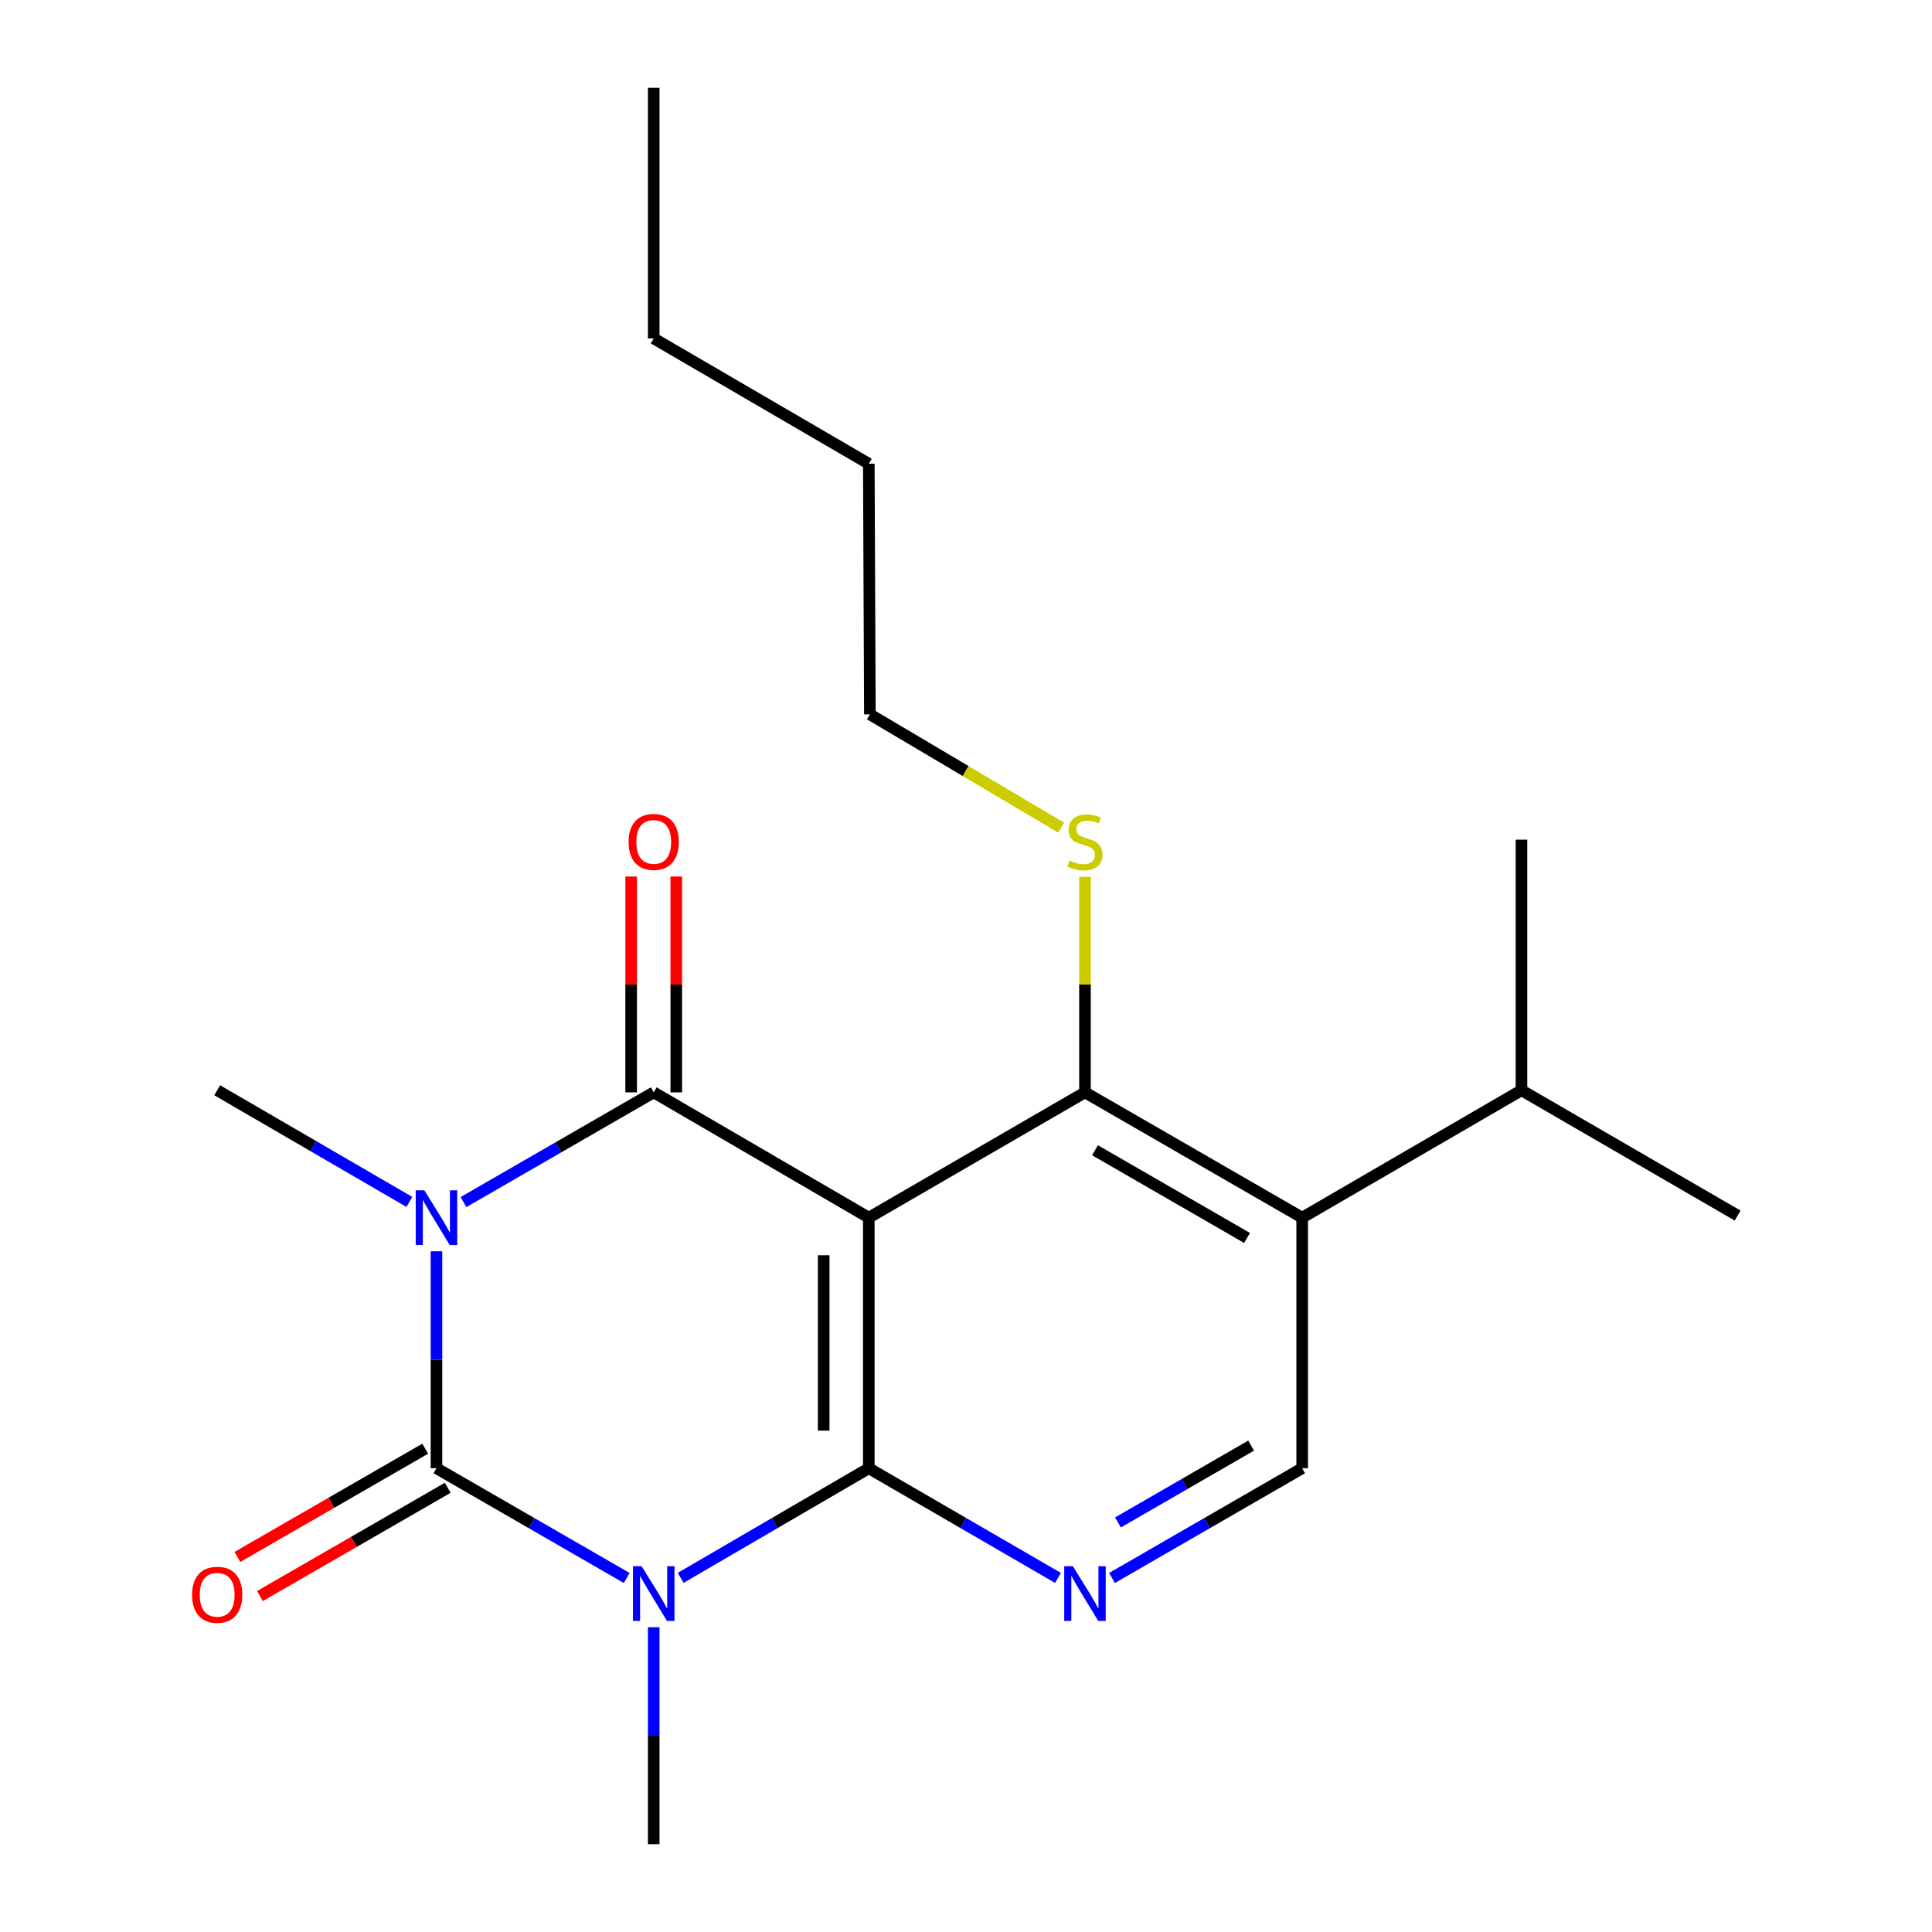 <?xml version='1.0' encoding='iso-8859-1'?>
<svg version='1.1' baseProfile='full'
              xmlns='http://www.w3.org/2000/svg'
                      xmlns:rdkit='http://www.rdkit.org/xml'
                      xmlns:xlink='http://www.w3.org/1999/xlink'
                  xml:space='preserve'
width='1000px' height='1000px' viewBox='0 0 1000 1000'>
<!-- END OF HEADER -->
<rect style='opacity:1.0;fill:#FFFFFF;stroke:none' width='1000' height='1000' x='0' y='0'> </rect>
<path class='bond-2' d='M 225.916,647.662 L 225.916,703.811' style='fill:none;fill-rule:evenodd;stroke:#0000FF;stroke-width:6px;stroke-linecap:butt;stroke-linejoin:miter;stroke-opacity:1' />
<path class='bond-2' d='M 225.916,703.811 L 225.916,759.961' style='fill:none;fill-rule:evenodd;stroke:#000000;stroke-width:6px;stroke-linecap:butt;stroke-linejoin:miter;stroke-opacity:1' />
<path class='bond-4' d='M 239.902,622.193 L 289.132,593.797' style='fill:none;fill-rule:evenodd;stroke:#0000FF;stroke-width:6px;stroke-linecap:butt;stroke-linejoin:miter;stroke-opacity:1' />
<path class='bond-4' d='M 289.132,593.797 L 338.362,565.402' style='fill:none;fill-rule:evenodd;stroke:#000000;stroke-width:6px;stroke-linecap:butt;stroke-linejoin:miter;stroke-opacity:1' />
<path class='bond-12' d='M 211.895,622.112 L 162.157,593.212' style='fill:none;fill-rule:evenodd;stroke:#0000FF;stroke-width:6px;stroke-linecap:butt;stroke-linejoin:miter;stroke-opacity:1' />
<path class='bond-12' d='M 162.157,593.212 L 112.419,564.312' style='fill:none;fill-rule:evenodd;stroke:#000000;stroke-width:6px;stroke-linecap:butt;stroke-linejoin:miter;stroke-opacity:1' />
<path class='bond-0' d='M 324.377,816.763 L 275.147,788.362' style='fill:none;fill-rule:evenodd;stroke:#0000FF;stroke-width:6px;stroke-linecap:butt;stroke-linejoin:miter;stroke-opacity:1' />
<path class='bond-0' d='M 275.147,788.362 L 225.916,759.961' style='fill:none;fill-rule:evenodd;stroke:#000000;stroke-width:6px;stroke-linecap:butt;stroke-linejoin:miter;stroke-opacity:1' />
<path class='bond-13' d='M 338.362,842.234 L 338.362,898.39' style='fill:none;fill-rule:evenodd;stroke:#0000FF;stroke-width:6px;stroke-linecap:butt;stroke-linejoin:miter;stroke-opacity:1' />
<path class='bond-13' d='M 338.362,898.39 L 338.362,954.545' style='fill:none;fill-rule:evenodd;stroke:#000000;stroke-width:6px;stroke-linecap:butt;stroke-linejoin:miter;stroke-opacity:1' />
<path class='bond-21' d='M 352.324,816.696 L 401.008,788.328' style='fill:none;fill-rule:evenodd;stroke:#0000FF;stroke-width:6px;stroke-linecap:butt;stroke-linejoin:miter;stroke-opacity:1' />
<path class='bond-21' d='M 401.008,788.328 L 449.693,759.961' style='fill:none;fill-rule:evenodd;stroke:#000000;stroke-width:6px;stroke-linecap:butt;stroke-linejoin:miter;stroke-opacity:1' />
<path class='bond-1' d='M 449.693,630.259 L 338.362,565.402' style='fill:none;fill-rule:evenodd;stroke:#000000;stroke-width:6px;stroke-linecap:butt;stroke-linejoin:miter;stroke-opacity:1' />
<path class='bond-3' d='M 449.693,630.259 L 449.693,759.961' style='fill:none;fill-rule:evenodd;stroke:#000000;stroke-width:6px;stroke-linecap:butt;stroke-linejoin:miter;stroke-opacity:1' />
<path class='bond-3' d='M 426.339,649.715 L 426.339,740.506' style='fill:none;fill-rule:evenodd;stroke:#000000;stroke-width:6px;stroke-linecap:butt;stroke-linejoin:miter;stroke-opacity:1' />
<path class='bond-5' d='M 449.693,630.259 L 561.581,565.402' style='fill:none;fill-rule:evenodd;stroke:#000000;stroke-width:6px;stroke-linecap:butt;stroke-linejoin:miter;stroke-opacity:1' />
<path class='bond-9' d='M 220.086,749.844 L 171.475,777.862' style='fill:none;fill-rule:evenodd;stroke:#000000;stroke-width:6px;stroke-linecap:butt;stroke-linejoin:miter;stroke-opacity:1' />
<path class='bond-9' d='M 171.475,777.862 L 122.864,805.879' style='fill:none;fill-rule:evenodd;stroke:#FF0000;stroke-width:6px;stroke-linecap:butt;stroke-linejoin:miter;stroke-opacity:1' />
<path class='bond-9' d='M 231.747,770.077 L 183.136,798.095' style='fill:none;fill-rule:evenodd;stroke:#000000;stroke-width:6px;stroke-linecap:butt;stroke-linejoin:miter;stroke-opacity:1' />
<path class='bond-9' d='M 183.136,798.095 L 134.525,826.112' style='fill:none;fill-rule:evenodd;stroke:#FF0000;stroke-width:6px;stroke-linecap:butt;stroke-linejoin:miter;stroke-opacity:1' />
<path class='bond-6' d='M 449.693,759.961 L 498.65,788.345' style='fill:none;fill-rule:evenodd;stroke:#000000;stroke-width:6px;stroke-linecap:butt;stroke-linejoin:miter;stroke-opacity:1' />
<path class='bond-6' d='M 498.65,788.345 L 547.607,816.73' style='fill:none;fill-rule:evenodd;stroke:#0000FF;stroke-width:6px;stroke-linecap:butt;stroke-linejoin:miter;stroke-opacity:1' />
<path class='bond-10' d='M 350.039,565.402 L 350.039,509.546' style='fill:none;fill-rule:evenodd;stroke:#000000;stroke-width:6px;stroke-linecap:butt;stroke-linejoin:miter;stroke-opacity:1' />
<path class='bond-10' d='M 350.039,509.546 L 350.039,453.691' style='fill:none;fill-rule:evenodd;stroke:#FF0000;stroke-width:6px;stroke-linecap:butt;stroke-linejoin:miter;stroke-opacity:1' />
<path class='bond-10' d='M 326.686,565.402 L 326.686,509.546' style='fill:none;fill-rule:evenodd;stroke:#000000;stroke-width:6px;stroke-linecap:butt;stroke-linejoin:miter;stroke-opacity:1' />
<path class='bond-10' d='M 326.686,509.546 L 326.686,453.691' style='fill:none;fill-rule:evenodd;stroke:#FF0000;stroke-width:6px;stroke-linecap:butt;stroke-linejoin:miter;stroke-opacity:1' />
<path class='bond-7' d='M 561.581,565.402 L 674.001,630.259' style='fill:none;fill-rule:evenodd;stroke:#000000;stroke-width:6px;stroke-linecap:butt;stroke-linejoin:miter;stroke-opacity:1' />
<path class='bond-7' d='M 566.774,595.359 L 645.468,640.759' style='fill:none;fill-rule:evenodd;stroke:#000000;stroke-width:6px;stroke-linecap:butt;stroke-linejoin:miter;stroke-opacity:1' />
<path class='bond-11' d='M 561.581,565.402 L 561.581,509.606' style='fill:none;fill-rule:evenodd;stroke:#000000;stroke-width:6px;stroke-linecap:butt;stroke-linejoin:miter;stroke-opacity:1' />
<path class='bond-11' d='M 561.581,509.606 L 561.581,453.811' style='fill:none;fill-rule:evenodd;stroke:#CCCC00;stroke-width:6px;stroke-linecap:butt;stroke-linejoin:miter;stroke-opacity:1' />
<path class='bond-22' d='M 575.566,816.761 L 624.783,788.361' style='fill:none;fill-rule:evenodd;stroke:#0000FF;stroke-width:6px;stroke-linecap:butt;stroke-linejoin:miter;stroke-opacity:1' />
<path class='bond-22' d='M 624.783,788.361 L 674.001,759.961' style='fill:none;fill-rule:evenodd;stroke:#000000;stroke-width:6px;stroke-linecap:butt;stroke-linejoin:miter;stroke-opacity:1' />
<path class='bond-22' d='M 578.659,788.014 L 613.111,768.134' style='fill:none;fill-rule:evenodd;stroke:#0000FF;stroke-width:6px;stroke-linecap:butt;stroke-linejoin:miter;stroke-opacity:1' />
<path class='bond-22' d='M 613.111,768.134 L 647.564,748.254' style='fill:none;fill-rule:evenodd;stroke:#000000;stroke-width:6px;stroke-linecap:butt;stroke-linejoin:miter;stroke-opacity:1' />
<path class='bond-8' d='M 674.001,630.259 L 674.001,759.961' style='fill:none;fill-rule:evenodd;stroke:#000000;stroke-width:6px;stroke-linecap:butt;stroke-linejoin:miter;stroke-opacity:1' />
<path class='bond-14' d='M 674.001,630.259 L 787.511,564.312' style='fill:none;fill-rule:evenodd;stroke:#000000;stroke-width:6px;stroke-linecap:butt;stroke-linejoin:miter;stroke-opacity:1' />
<path class='bond-15' d='M 549.266,428.393 L 499.758,399.067' style='fill:none;fill-rule:evenodd;stroke:#CCCC00;stroke-width:6px;stroke-linecap:butt;stroke-linejoin:miter;stroke-opacity:1' />
<path class='bond-15' d='M 499.758,399.067 L 450.25,369.741' style='fill:none;fill-rule:evenodd;stroke:#000000;stroke-width:6px;stroke-linecap:butt;stroke-linejoin:miter;stroke-opacity:1' />
<path class='bond-16' d='M 787.511,564.312 L 787.511,434.611' style='fill:none;fill-rule:evenodd;stroke:#000000;stroke-width:6px;stroke-linecap:butt;stroke-linejoin:miter;stroke-opacity:1' />
<path class='bond-17' d='M 787.511,564.312 L 899.399,629.183' style='fill:none;fill-rule:evenodd;stroke:#000000;stroke-width:6px;stroke-linecap:butt;stroke-linejoin:miter;stroke-opacity:1' />
<path class='bond-18' d='M 450.25,369.741 L 449.693,240.039' style='fill:none;fill-rule:evenodd;stroke:#000000;stroke-width:6px;stroke-linecap:butt;stroke-linejoin:miter;stroke-opacity:1' />
<path class='bond-19' d='M 449.693,240.039 L 338.362,175.169' style='fill:none;fill-rule:evenodd;stroke:#000000;stroke-width:6px;stroke-linecap:butt;stroke-linejoin:miter;stroke-opacity:1' />
<path class='bond-20' d='M 338.362,175.169 L 338.362,45.455' style='fill:none;fill-rule:evenodd;stroke:#000000;stroke-width:6px;stroke-linecap:butt;stroke-linejoin:miter;stroke-opacity:1' />
<path  class='atom-0' d='M 219.656 616.099
L 228.936 631.099
Q 229.856 632.579, 231.336 635.259
Q 232.816 637.939, 232.896 638.099
L 232.896 616.099
L 236.656 616.099
L 236.656 644.419
L 232.776 644.419
L 222.816 628.019
Q 221.656 626.099, 220.416 623.899
Q 219.216 621.699, 218.856 621.019
L 218.856 644.419
L 215.176 644.419
L 215.176 616.099
L 219.656 616.099
' fill='#0000FF'/>
<path  class='atom-1' d='M 332.102 810.671
L 341.382 825.671
Q 342.302 827.151, 343.782 829.831
Q 345.262 832.511, 345.342 832.671
L 345.342 810.671
L 349.102 810.671
L 349.102 838.991
L 345.222 838.991
L 335.262 822.591
Q 334.102 820.671, 332.862 818.471
Q 331.662 816.271, 331.302 815.591
L 331.302 838.991
L 327.622 838.991
L 327.622 810.671
L 332.102 810.671
' fill='#0000FF'/>
<path  class='atom-7' d='M 555.321 810.671
L 564.601 825.671
Q 565.521 827.151, 567.001 829.831
Q 568.481 832.511, 568.561 832.671
L 568.561 810.671
L 572.321 810.671
L 572.321 838.991
L 568.441 838.991
L 558.481 822.591
Q 557.321 820.671, 556.081 818.471
Q 554.881 816.271, 554.521 815.591
L 554.521 838.991
L 550.841 838.991
L 550.841 810.671
L 555.321 810.671
' fill='#0000FF'/>
<path  class='atom-10' d='M 99.419 825.456
Q 99.419 818.656, 102.779 814.856
Q 106.139 811.056, 112.419 811.056
Q 118.699 811.056, 122.059 814.856
Q 125.419 818.656, 125.419 825.456
Q 125.419 832.336, 122.019 836.256
Q 118.619 840.136, 112.419 840.136
Q 106.179 840.136, 102.779 836.256
Q 99.419 832.376, 99.419 825.456
M 112.419 836.936
Q 116.739 836.936, 119.059 834.056
Q 121.419 831.136, 121.419 825.456
Q 121.419 819.896, 119.059 817.096
Q 116.739 814.256, 112.419 814.256
Q 108.099 814.256, 105.739 817.056
Q 103.419 819.856, 103.419 825.456
Q 103.419 831.176, 105.739 834.056
Q 108.099 836.936, 112.419 836.936
' fill='#FF0000'/>
<path  class='atom-11' d='M 325.362 435.768
Q 325.362 428.968, 328.722 425.168
Q 332.082 421.368, 338.362 421.368
Q 344.642 421.368, 348.002 425.168
Q 351.362 428.968, 351.362 435.768
Q 351.362 442.648, 347.962 446.568
Q 344.562 450.448, 338.362 450.448
Q 332.122 450.448, 328.722 446.568
Q 325.362 442.688, 325.362 435.768
M 338.362 447.248
Q 342.682 447.248, 345.002 444.368
Q 347.362 441.448, 347.362 435.768
Q 347.362 430.208, 345.002 427.408
Q 342.682 424.568, 338.362 424.568
Q 334.042 424.568, 331.682 427.368
Q 329.362 430.168, 329.362 435.768
Q 329.362 441.488, 331.682 444.368
Q 334.042 447.248, 338.362 447.248
' fill='#FF0000'/>
<path  class='atom-12' d='M 553.581 445.408
Q 553.901 445.528, 555.221 446.088
Q 556.541 446.648, 557.981 447.008
Q 559.461 447.328, 560.901 447.328
Q 563.581 447.328, 565.141 446.048
Q 566.701 444.728, 566.701 442.448
Q 566.701 440.888, 565.901 439.928
Q 565.141 438.968, 563.941 438.448
Q 562.741 437.928, 560.741 437.328
Q 558.221 436.568, 556.701 435.848
Q 555.221 435.128, 554.141 433.608
Q 553.101 432.088, 553.101 429.528
Q 553.101 425.968, 555.501 423.768
Q 557.941 421.568, 562.741 421.568
Q 566.021 421.568, 569.741 423.128
L 568.821 426.208
Q 565.421 424.808, 562.861 424.808
Q 560.101 424.808, 558.581 425.968
Q 557.061 427.088, 557.101 429.048
Q 557.101 430.568, 557.861 431.488
Q 558.661 432.408, 559.781 432.928
Q 560.941 433.448, 562.861 434.048
Q 565.421 434.848, 566.941 435.648
Q 568.461 436.448, 569.541 438.088
Q 570.661 439.688, 570.661 442.448
Q 570.661 446.368, 568.021 448.488
Q 565.421 450.568, 561.061 450.568
Q 558.541 450.568, 556.621 450.008
Q 554.741 449.488, 552.501 448.568
L 553.581 445.408
' fill='#CCCC00'/>
</svg>
